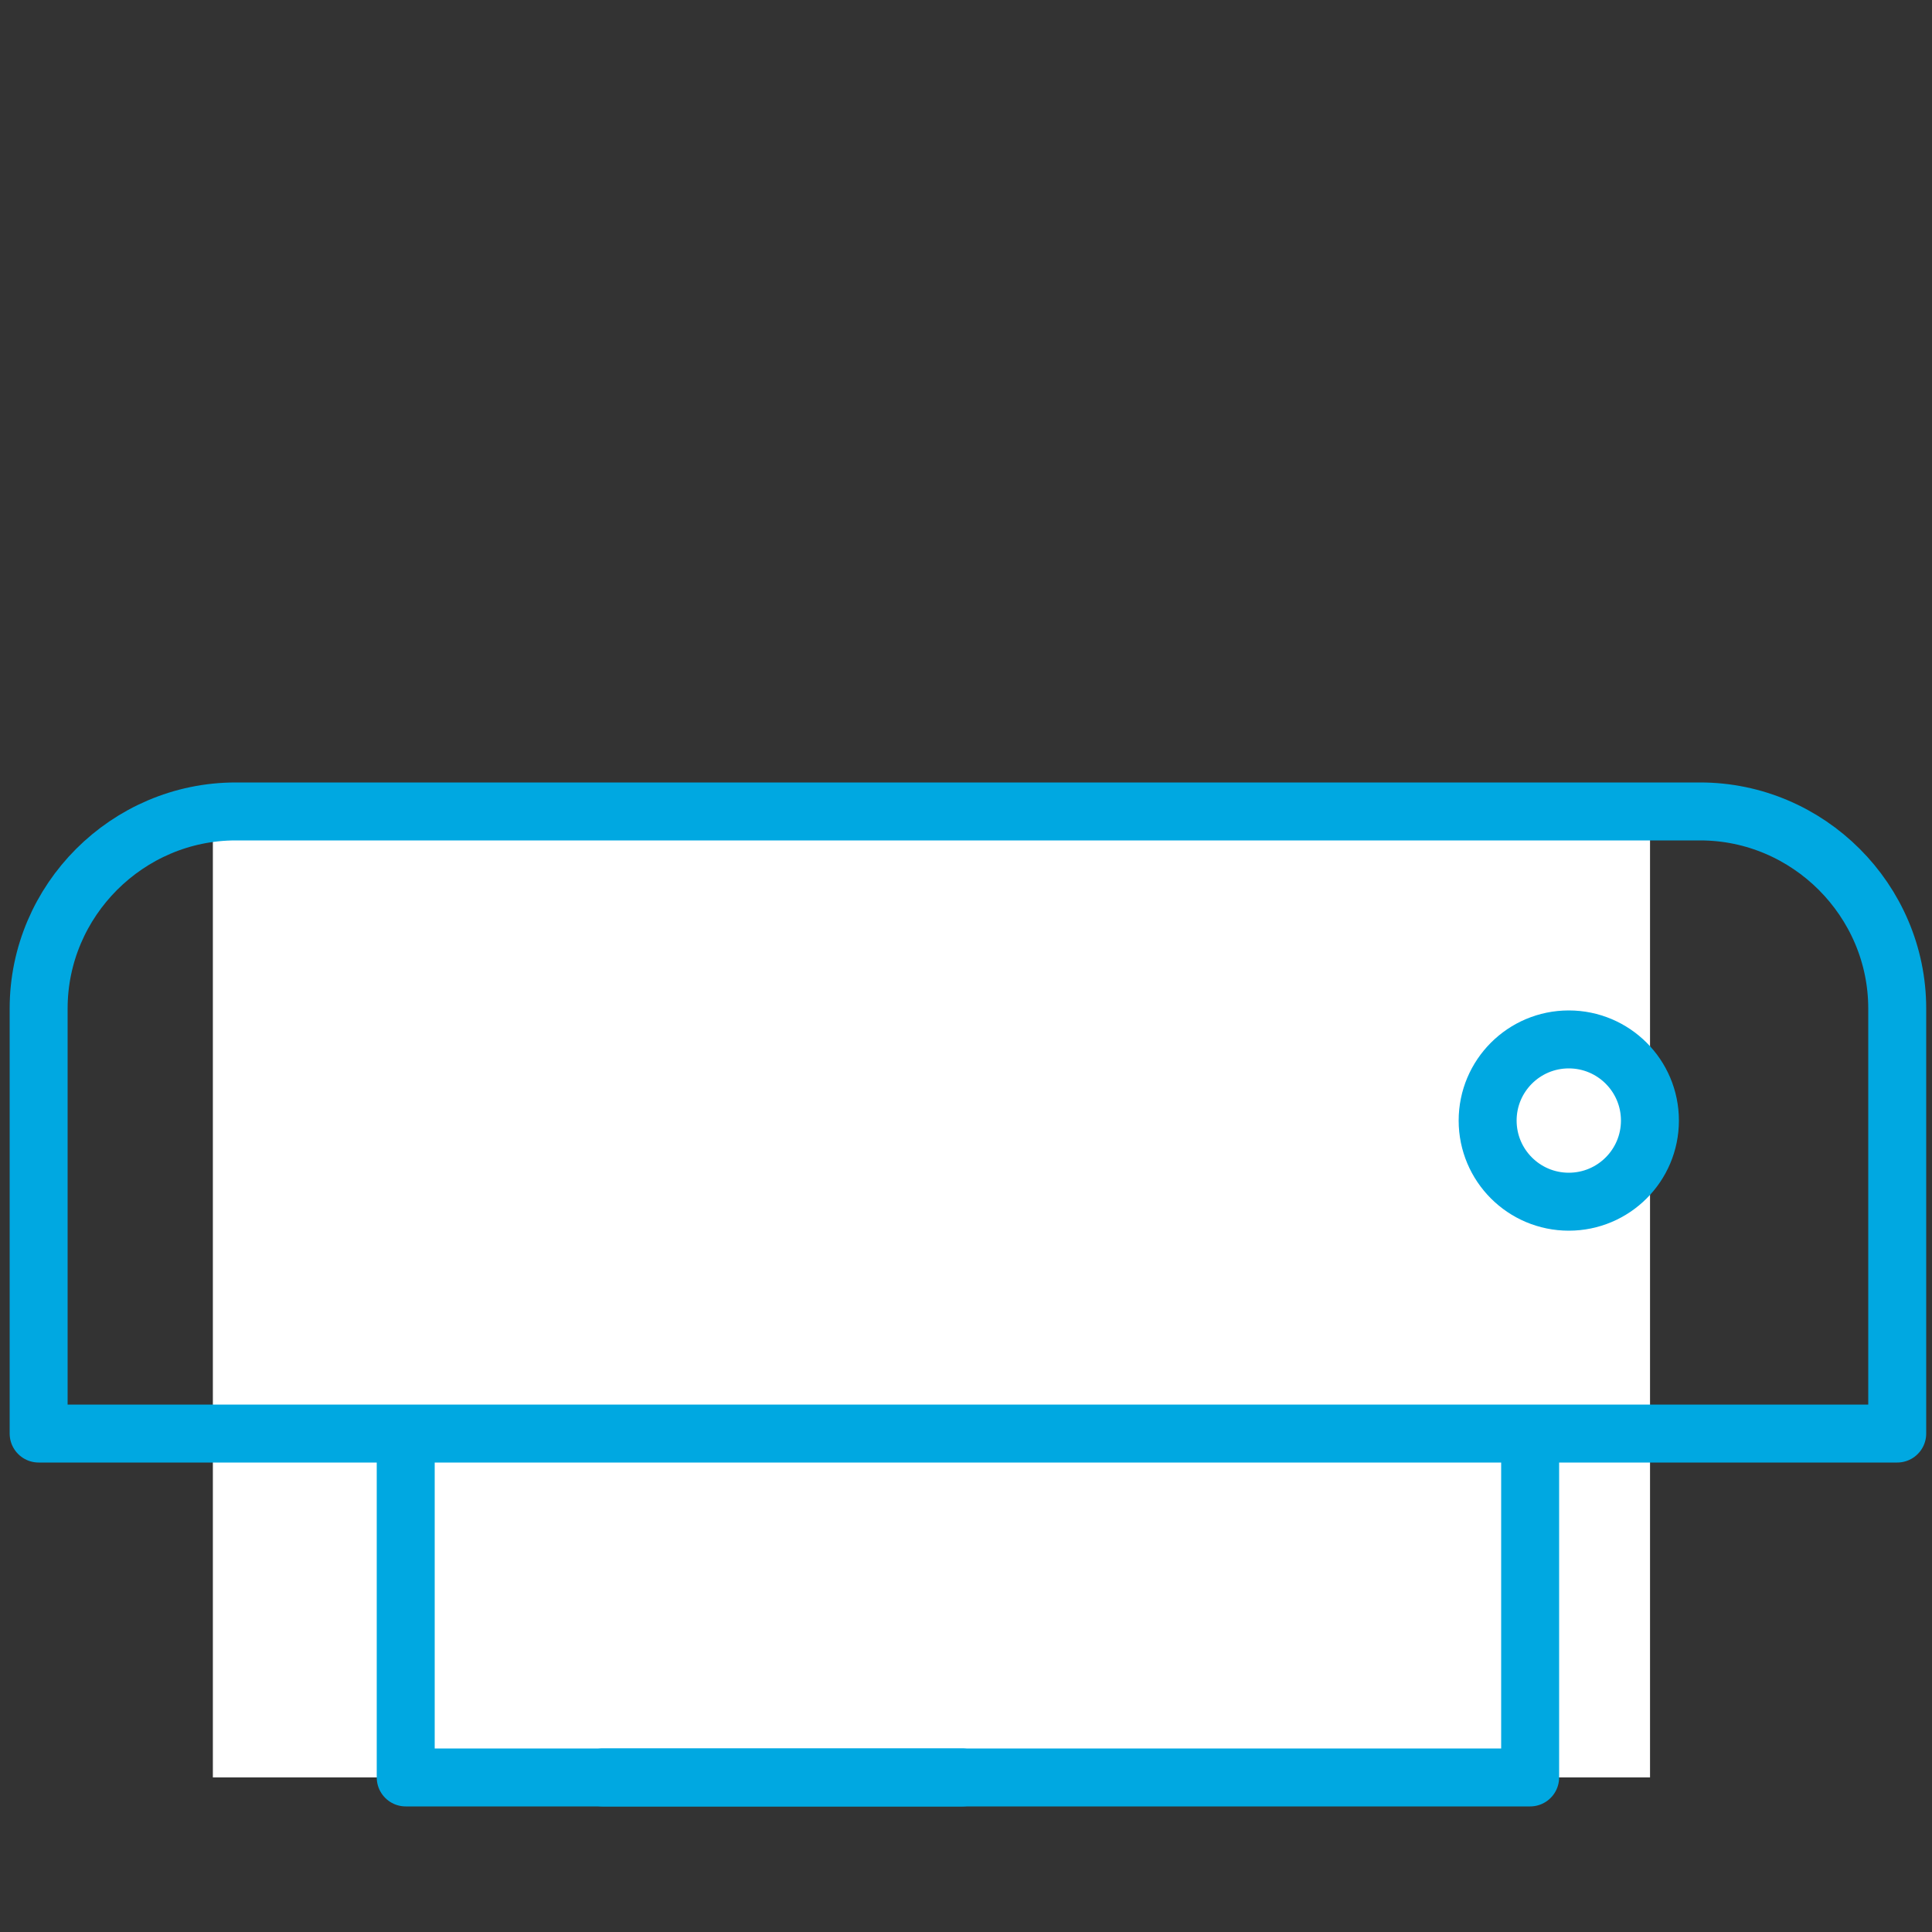 <svg id="eojH1NxPGwV1" xmlns="http://www.w3.org/2000/svg" xmlns:xlink="http://www.w3.org/1999/xlink" viewBox="0 0 50 50" shape-rendering="geometricPrecision" text-rendering="geometricPrecision"><rect x="0" y="0" width="50" height="50" fill="#333333" stroke="none"/><style><![CDATA[#eojH1NxPGwV4_to {animation: eojH1NxPGwV4_to__to 3000ms linear infinite normal forwards}@keyframes eojH1NxPGwV4_to__to { 0% {transform: translate(25.15px,30px)} 50% {transform: translate(25.15px,12.5px)} 100% {transform: translate(25.15px,12.5px)}} #eojH1NxPGwV4 {animation: eojH1NxPGwV4_c_o 3000ms linear infinite normal forwards}@keyframes eojH1NxPGwV4_c_o { 0% {opacity: 1} 90% {opacity: 1} 100% {opacity: 0}}]]></style><g id="eojH1NxPGwV2"><g id="eojH1NxPGwV3"><g id="eojH1NxPGwV4_to" transform="translate(25.15,30)"><g id="eojH1NxPGwV4" transform="translate(-25.15,-12.5)"><path id="eojH1NxPGwV5" d="M10.5,21L10.5,6.3C10.5,5.1,11.5,4,12.8,4L31.2,4L39.8,12.6L39.8,20.7" fill="none" stroke="rgb(202,23,125)" stroke-width="1.5" stroke-linecap="round" stroke-linejoin="round" stroke-miterlimit="10"/><polyline id="eojH1NxPGwV6" points="31.1,4 31.1,12.6 39.4,12.6" fill="none" stroke="rgb(202,23,125)" stroke-width="1.5" stroke-linecap="round" stroke-linejoin="round" stroke-miterlimit="10"/></g></g><rect id="eojH1NxPGwV7" width="14.245" height="8.828" rx="0" ry="0" transform="matrix(2.611 0 0 2.9 5.509 20.398)" fill="rgb(255,255,255)" stroke="none" stroke-width="0"/><polyline id="eojH1NxPGwV8" points="10.5,37.3 10.5,46 39.6,46 39.6,37.2" fill="none" stroke="rgb(0,168,225)" stroke-width="1.5" stroke-linecap="round" stroke-linejoin="round" stroke-miterlimit="10"/><path id="eojH1NxPGwV9" d="M6.1,21L44,21C46.8,21,49.1,23.3,49.1,26.1L49.1,37.1L1,37.1L1,26.1C1,23.3,3.3,21,6.1,21Z" fill="none" stroke="rgb(0,168,225)" stroke-width="1.5" stroke-linecap="round" stroke-linejoin="round" stroke-miterlimit="10"/><circle id="eojH1NxPGwV10" r="2.1" transform="matrix(1 0 0 1 40.6 29)" fill="none" stroke="rgb(0,168,225)" stroke-width="1.5" stroke-linecap="round" stroke-linejoin="round" stroke-miterlimit="10"/></g><line id="eojH1NxPGwV11" x1="15.6" y1="46" x2="24.9" y2="46" fill="none" stroke="rgb(0,168,225)" stroke-width="1.5" stroke-linecap="round" stroke-linejoin="round" stroke-miterlimit="10"/></g></svg>